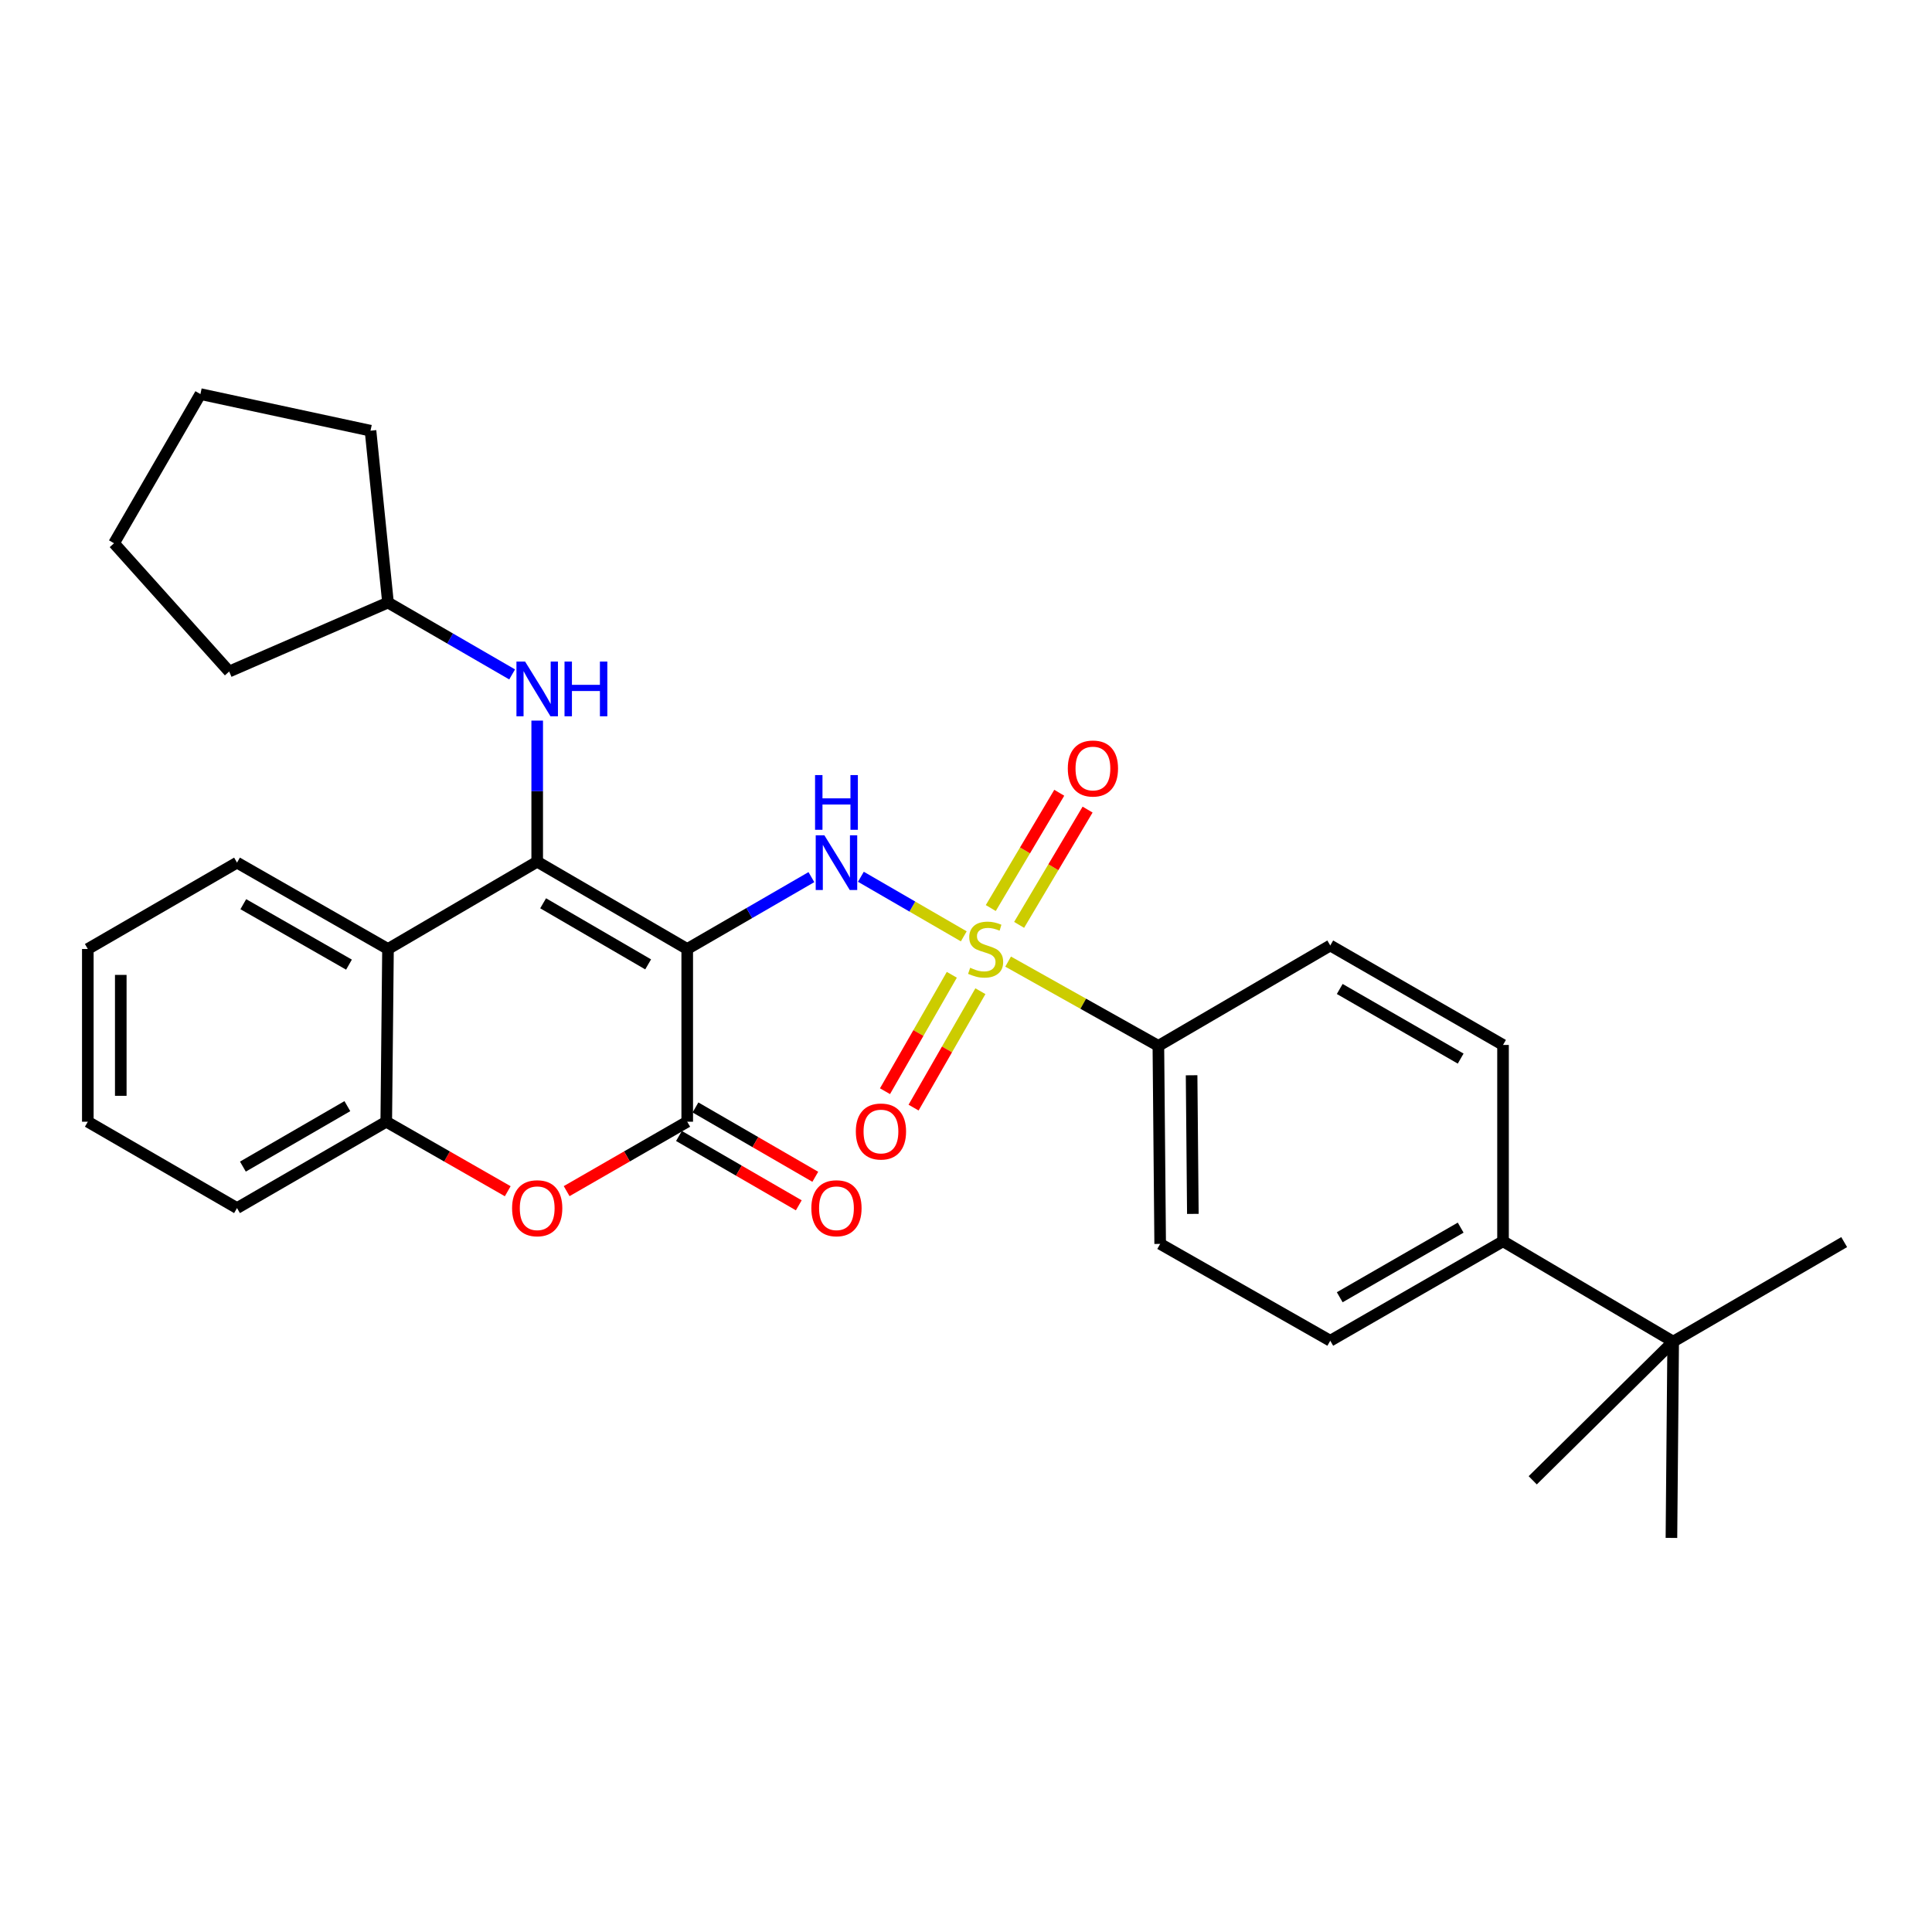 <?xml version='1.0' encoding='iso-8859-1'?>
<svg version='1.1' baseProfile='full'
              xmlns='http://www.w3.org/2000/svg'
                      xmlns:rdkit='http://www.rdkit.org/xml'
                      xmlns:xlink='http://www.w3.org/1999/xlink'
                  xml:space='preserve'
width='1000px' height='1000px' viewBox='0 0 1000 1000'>
<!-- END OF HEADER -->
<rect style='opacity:1.0;fill:#FFFFFF;stroke:none' width='1000' height='1000' x='0' y='0'> </rect>
<path class='bond-1' d='M 355.706,491.196 L 278.053,446.02' style='fill:none;fill-rule:evenodd;stroke:#000000;stroke-width:6px;stroke-linecap:butt;stroke-linejoin:miter;stroke-opacity:1' />
<path class='bond-1' d='M 335.48,499.164 L 281.123,467.541' style='fill:none;fill-rule:evenodd;stroke:#000000;stroke-width:6px;stroke-linecap:butt;stroke-linejoin:miter;stroke-opacity:1' />
<path class='bond-2' d='M 355.706,491.196 L 387.843,472.598' style='fill:none;fill-rule:evenodd;stroke:#000000;stroke-width:6px;stroke-linecap:butt;stroke-linejoin:miter;stroke-opacity:1' />
<path class='bond-2' d='M 387.843,472.598 L 419.98,454' style='fill:none;fill-rule:evenodd;stroke:#0000FF;stroke-width:6px;stroke-linecap:butt;stroke-linejoin:miter;stroke-opacity:1' />
<path class='bond-3' d='M 355.706,491.196 L 355.706,580.6' style='fill:none;fill-rule:evenodd;stroke:#000000;stroke-width:6px;stroke-linecap:butt;stroke-linejoin:miter;stroke-opacity:1' />
<path class='bond-0' d='M 498.849,484.648 L 472.222,469.231' style='fill:none;fill-rule:evenodd;stroke:#CCCC00;stroke-width:6px;stroke-linecap:butt;stroke-linejoin:miter;stroke-opacity:1' />
<path class='bond-0' d='M 472.222,469.231 L 445.595,453.814' style='fill:none;fill-rule:evenodd;stroke:#0000FF;stroke-width:6px;stroke-linecap:butt;stroke-linejoin:miter;stroke-opacity:1' />
<path class='bond-8' d='M 521.802,497.725 L 560.687,519.531' style='fill:none;fill-rule:evenodd;stroke:#CCCC00;stroke-width:6px;stroke-linecap:butt;stroke-linejoin:miter;stroke-opacity:1' />
<path class='bond-8' d='M 560.687,519.531 L 599.573,541.338' style='fill:none;fill-rule:evenodd;stroke:#000000;stroke-width:6px;stroke-linecap:butt;stroke-linejoin:miter;stroke-opacity:1' />
<path class='bond-9' d='M 492.659,504.551 L 475.366,534.678' style='fill:none;fill-rule:evenodd;stroke:#CCCC00;stroke-width:6px;stroke-linecap:butt;stroke-linejoin:miter;stroke-opacity:1' />
<path class='bond-9' d='M 475.366,534.678 L 458.073,564.806' style='fill:none;fill-rule:evenodd;stroke:#FF0000;stroke-width:6px;stroke-linecap:butt;stroke-linejoin:miter;stroke-opacity:1' />
<path class='bond-9' d='M 507.453,513.043 L 490.161,543.17' style='fill:none;fill-rule:evenodd;stroke:#CCCC00;stroke-width:6px;stroke-linecap:butt;stroke-linejoin:miter;stroke-opacity:1' />
<path class='bond-9' d='M 490.161,543.17 L 472.868,573.297' style='fill:none;fill-rule:evenodd;stroke:#FF0000;stroke-width:6px;stroke-linecap:butt;stroke-linejoin:miter;stroke-opacity:1' />
<path class='bond-10' d='M 527.494,478.713 L 545.215,448.878' style='fill:none;fill-rule:evenodd;stroke:#CCCC00;stroke-width:6px;stroke-linecap:butt;stroke-linejoin:miter;stroke-opacity:1' />
<path class='bond-10' d='M 545.215,448.878 L 562.936,419.043' style='fill:none;fill-rule:evenodd;stroke:#FF0000;stroke-width:6px;stroke-linecap:butt;stroke-linejoin:miter;stroke-opacity:1' />
<path class='bond-10' d='M 512.827,470.002 L 530.548,440.167' style='fill:none;fill-rule:evenodd;stroke:#CCCC00;stroke-width:6px;stroke-linecap:butt;stroke-linejoin:miter;stroke-opacity:1' />
<path class='bond-10' d='M 530.548,440.167 L 548.269,410.331' style='fill:none;fill-rule:evenodd;stroke:#FF0000;stroke-width:6px;stroke-linecap:butt;stroke-linejoin:miter;stroke-opacity:1' />
<path class='bond-4' d='M 278.053,446.02 L 200.827,491.196' style='fill:none;fill-rule:evenodd;stroke:#000000;stroke-width:6px;stroke-linecap:butt;stroke-linejoin:miter;stroke-opacity:1' />
<path class='bond-7' d='M 278.053,446.02 L 278.053,409.502' style='fill:none;fill-rule:evenodd;stroke:#000000;stroke-width:6px;stroke-linecap:butt;stroke-linejoin:miter;stroke-opacity:1' />
<path class='bond-7' d='M 278.053,409.502 L 278.053,372.983' style='fill:none;fill-rule:evenodd;stroke:#0000FF;stroke-width:6px;stroke-linecap:butt;stroke-linejoin:miter;stroke-opacity:1' />
<path class='bond-5' d='M 355.706,580.6 L 324.5,598.565' style='fill:none;fill-rule:evenodd;stroke:#000000;stroke-width:6px;stroke-linecap:butt;stroke-linejoin:miter;stroke-opacity:1' />
<path class='bond-5' d='M 324.5,598.565 L 293.293,616.529' style='fill:none;fill-rule:evenodd;stroke:#FF0000;stroke-width:6px;stroke-linecap:butt;stroke-linejoin:miter;stroke-opacity:1' />
<path class='bond-11' d='M 351.434,587.982 L 382.441,605.926' style='fill:none;fill-rule:evenodd;stroke:#000000;stroke-width:6px;stroke-linecap:butt;stroke-linejoin:miter;stroke-opacity:1' />
<path class='bond-11' d='M 382.441,605.926 L 413.448,623.87' style='fill:none;fill-rule:evenodd;stroke:#FF0000;stroke-width:6px;stroke-linecap:butt;stroke-linejoin:miter;stroke-opacity:1' />
<path class='bond-11' d='M 359.978,573.218 L 390.985,591.162' style='fill:none;fill-rule:evenodd;stroke:#000000;stroke-width:6px;stroke-linecap:butt;stroke-linejoin:miter;stroke-opacity:1' />
<path class='bond-11' d='M 390.985,591.162 L 421.992,609.106' style='fill:none;fill-rule:evenodd;stroke:#FF0000;stroke-width:6px;stroke-linecap:butt;stroke-linejoin:miter;stroke-opacity:1' />
<path class='bond-19' d='M 200.827,491.196 L 122.681,446.494' style='fill:none;fill-rule:evenodd;stroke:#000000;stroke-width:6px;stroke-linecap:butt;stroke-linejoin:miter;stroke-opacity:1' />
<path class='bond-19' d='M 180.635,499.298 L 125.933,468.006' style='fill:none;fill-rule:evenodd;stroke:#000000;stroke-width:6px;stroke-linecap:butt;stroke-linejoin:miter;stroke-opacity:1' />
<path class='bond-30' d='M 200.827,491.196 L 199.926,580.6' style='fill:none;fill-rule:evenodd;stroke:#000000;stroke-width:6px;stroke-linecap:butt;stroke-linejoin:miter;stroke-opacity:1' />
<path class='bond-6' d='M 262.803,616.576 L 231.365,598.588' style='fill:none;fill-rule:evenodd;stroke:#FF0000;stroke-width:6px;stroke-linecap:butt;stroke-linejoin:miter;stroke-opacity:1' />
<path class='bond-6' d='M 231.365,598.588 L 199.926,580.6' style='fill:none;fill-rule:evenodd;stroke:#000000;stroke-width:6px;stroke-linecap:butt;stroke-linejoin:miter;stroke-opacity:1' />
<path class='bond-20' d='M 199.926,580.6 L 122.681,625.302' style='fill:none;fill-rule:evenodd;stroke:#000000;stroke-width:6px;stroke-linecap:butt;stroke-linejoin:miter;stroke-opacity:1' />
<path class='bond-20' d='M 179.796,572.541 L 125.724,603.833' style='fill:none;fill-rule:evenodd;stroke:#000000;stroke-width:6px;stroke-linecap:butt;stroke-linejoin:miter;stroke-opacity:1' />
<path class='bond-18' d='M 265.082,349.079 L 232.955,330.482' style='fill:none;fill-rule:evenodd;stroke:#0000FF;stroke-width:6px;stroke-linecap:butt;stroke-linejoin:miter;stroke-opacity:1' />
<path class='bond-18' d='M 232.955,330.482 L 200.827,311.885' style='fill:none;fill-rule:evenodd;stroke:#000000;stroke-width:6px;stroke-linecap:butt;stroke-linejoin:miter;stroke-opacity:1' />
<path class='bond-14' d='M 599.573,541.338 L 688.541,489.386' style='fill:none;fill-rule:evenodd;stroke:#000000;stroke-width:6px;stroke-linecap:butt;stroke-linejoin:miter;stroke-opacity:1' />
<path class='bond-15' d='M 599.573,541.338 L 600.502,643.839' style='fill:none;fill-rule:evenodd;stroke:#000000;stroke-width:6px;stroke-linecap:butt;stroke-linejoin:miter;stroke-opacity:1' />
<path class='bond-15' d='M 616.77,556.558 L 617.42,628.309' style='fill:none;fill-rule:evenodd;stroke:#000000;stroke-width:6px;stroke-linecap:butt;stroke-linejoin:miter;stroke-opacity:1' />
<path class='bond-12' d='M 866.032,694.417 L 777.964,642.484' style='fill:none;fill-rule:evenodd;stroke:#000000;stroke-width:6px;stroke-linecap:butt;stroke-linejoin:miter;stroke-opacity:1' />
<path class='bond-21' d='M 866.032,694.417 L 865.132,796.017' style='fill:none;fill-rule:evenodd;stroke:#000000;stroke-width:6px;stroke-linecap:butt;stroke-linejoin:miter;stroke-opacity:1' />
<path class='bond-22' d='M 866.032,694.417 L 954.545,642.91' style='fill:none;fill-rule:evenodd;stroke:#000000;stroke-width:6px;stroke-linecap:butt;stroke-linejoin:miter;stroke-opacity:1' />
<path class='bond-23' d='M 866.032,694.417 L 793.336,766.203' style='fill:none;fill-rule:evenodd;stroke:#000000;stroke-width:6px;stroke-linecap:butt;stroke-linejoin:miter;stroke-opacity:1' />
<path class='bond-13' d='M 777.964,642.484 L 688.541,693.962' style='fill:none;fill-rule:evenodd;stroke:#000000;stroke-width:6px;stroke-linecap:butt;stroke-linejoin:miter;stroke-opacity:1' />
<path class='bond-13' d='M 756.04,635.422 L 693.444,671.456' style='fill:none;fill-rule:evenodd;stroke:#000000;stroke-width:6px;stroke-linecap:butt;stroke-linejoin:miter;stroke-opacity:1' />
<path class='bond-32' d='M 777.964,642.484 L 777.964,540.864' style='fill:none;fill-rule:evenodd;stroke:#000000;stroke-width:6px;stroke-linecap:butt;stroke-linejoin:miter;stroke-opacity:1' />
<path class='bond-16' d='M 688.541,489.386 L 777.964,540.864' style='fill:none;fill-rule:evenodd;stroke:#000000;stroke-width:6px;stroke-linecap:butt;stroke-linejoin:miter;stroke-opacity:1' />
<path class='bond-16' d='M 693.444,511.891 L 756.04,547.926' style='fill:none;fill-rule:evenodd;stroke:#000000;stroke-width:6px;stroke-linecap:butt;stroke-linejoin:miter;stroke-opacity:1' />
<path class='bond-17' d='M 600.502,643.839 L 688.541,693.962' style='fill:none;fill-rule:evenodd;stroke:#000000;stroke-width:6px;stroke-linecap:butt;stroke-linejoin:miter;stroke-opacity:1' />
<path class='bond-24' d='M 200.827,311.885 L 118.625,347.575' style='fill:none;fill-rule:evenodd;stroke:#000000;stroke-width:6px;stroke-linecap:butt;stroke-linejoin:miter;stroke-opacity:1' />
<path class='bond-25' d='M 200.827,311.885 L 191.776,222.927' style='fill:none;fill-rule:evenodd;stroke:#000000;stroke-width:6px;stroke-linecap:butt;stroke-linejoin:miter;stroke-opacity:1' />
<path class='bond-26' d='M 122.681,446.494 L 45.455,491.196' style='fill:none;fill-rule:evenodd;stroke:#000000;stroke-width:6px;stroke-linecap:butt;stroke-linejoin:miter;stroke-opacity:1' />
<path class='bond-27' d='M 122.681,625.302 L 45.455,580.6' style='fill:none;fill-rule:evenodd;stroke:#000000;stroke-width:6px;stroke-linecap:butt;stroke-linejoin:miter;stroke-opacity:1' />
<path class='bond-29' d='M 118.625,347.575 L 59.025,281.19' style='fill:none;fill-rule:evenodd;stroke:#000000;stroke-width:6px;stroke-linecap:butt;stroke-linejoin:miter;stroke-opacity:1' />
<path class='bond-28' d='M 191.776,222.927 L 103.737,203.983' style='fill:none;fill-rule:evenodd;stroke:#000000;stroke-width:6px;stroke-linecap:butt;stroke-linejoin:miter;stroke-opacity:1' />
<path class='bond-31' d='M 45.455,491.196 L 45.455,580.6' style='fill:none;fill-rule:evenodd;stroke:#000000;stroke-width:6px;stroke-linecap:butt;stroke-linejoin:miter;stroke-opacity:1' />
<path class='bond-31' d='M 62.513,504.607 L 62.513,567.19' style='fill:none;fill-rule:evenodd;stroke:#000000;stroke-width:6px;stroke-linecap:butt;stroke-linejoin:miter;stroke-opacity:1' />
<path class='bond-33' d='M 103.737,203.983 L 59.025,281.19' style='fill:none;fill-rule:evenodd;stroke:#000000;stroke-width:6px;stroke-linecap:butt;stroke-linejoin:miter;stroke-opacity:1' />
<path  class='atom-1' d='M 502.159 500.916
Q 502.479 501.036, 503.799 501.596
Q 505.119 502.156, 506.559 502.516
Q 508.039 502.836, 509.479 502.836
Q 512.159 502.836, 513.719 501.556
Q 515.279 500.236, 515.279 497.956
Q 515.279 496.396, 514.479 495.436
Q 513.719 494.476, 512.519 493.956
Q 511.319 493.436, 509.319 492.836
Q 506.799 492.076, 505.279 491.356
Q 503.799 490.636, 502.719 489.116
Q 501.679 487.596, 501.679 485.036
Q 501.679 481.476, 504.079 479.276
Q 506.519 477.076, 511.319 477.076
Q 514.599 477.076, 518.319 478.636
L 517.399 481.716
Q 513.999 480.316, 511.439 480.316
Q 508.679 480.316, 507.159 481.476
Q 505.639 482.596, 505.679 484.556
Q 505.679 486.076, 506.439 486.996
Q 507.239 487.916, 508.359 488.436
Q 509.519 488.956, 511.439 489.556
Q 513.999 490.356, 515.519 491.156
Q 517.039 491.956, 518.119 493.596
Q 519.239 495.196, 519.239 497.956
Q 519.239 501.876, 516.599 503.996
Q 513.999 506.076, 509.639 506.076
Q 507.119 506.076, 505.199 505.516
Q 503.319 504.996, 501.079 504.076
L 502.159 500.916
' fill='#CCCC00'/>
<path  class='atom-3' d='M 426.692 432.334
L 435.972 447.334
Q 436.892 448.814, 438.372 451.494
Q 439.852 454.174, 439.932 454.334
L 439.932 432.334
L 443.692 432.334
L 443.692 460.654
L 439.812 460.654
L 429.852 444.254
Q 428.692 442.334, 427.452 440.134
Q 426.252 437.934, 425.892 437.254
L 425.892 460.654
L 422.212 460.654
L 422.212 432.334
L 426.692 432.334
' fill='#0000FF'/>
<path  class='atom-3' d='M 421.872 401.182
L 425.712 401.182
L 425.712 413.222
L 440.192 413.222
L 440.192 401.182
L 444.032 401.182
L 444.032 429.502
L 440.192 429.502
L 440.192 416.422
L 425.712 416.422
L 425.712 429.502
L 421.872 429.502
L 421.872 401.182
' fill='#0000FF'/>
<path  class='atom-6' d='M 265.053 625.382
Q 265.053 618.582, 268.413 614.782
Q 271.773 610.982, 278.053 610.982
Q 284.333 610.982, 287.693 614.782
Q 291.053 618.582, 291.053 625.382
Q 291.053 632.262, 287.653 636.182
Q 284.253 640.062, 278.053 640.062
Q 271.813 640.062, 268.413 636.182
Q 265.053 632.302, 265.053 625.382
M 278.053 636.862
Q 282.373 636.862, 284.693 633.982
Q 287.053 631.062, 287.053 625.382
Q 287.053 619.822, 284.693 617.022
Q 282.373 614.182, 278.053 614.182
Q 273.733 614.182, 271.373 616.982
Q 269.053 619.782, 269.053 625.382
Q 269.053 631.102, 271.373 633.982
Q 273.733 636.862, 278.053 636.862
' fill='#FF0000'/>
<path  class='atom-8' d='M 271.793 342.428
L 281.073 357.428
Q 281.993 358.908, 283.473 361.588
Q 284.953 364.268, 285.033 364.428
L 285.033 342.428
L 288.793 342.428
L 288.793 370.748
L 284.913 370.748
L 274.953 354.348
Q 273.793 352.428, 272.553 350.228
Q 271.353 348.028, 270.993 347.348
L 270.993 370.748
L 267.313 370.748
L 267.313 342.428
L 271.793 342.428
' fill='#0000FF'/>
<path  class='atom-8' d='M 292.193 342.428
L 296.033 342.428
L 296.033 354.468
L 310.513 354.468
L 310.513 342.428
L 314.353 342.428
L 314.353 370.748
L 310.513 370.748
L 310.513 357.668
L 296.033 357.668
L 296.033 370.748
L 292.193 370.748
L 292.193 342.428
' fill='#0000FF'/>
<path  class='atom-10' d='M 442.98 585.665
Q 442.98 578.865, 446.34 575.065
Q 449.7 571.265, 455.98 571.265
Q 462.26 571.265, 465.62 575.065
Q 468.98 578.865, 468.98 585.665
Q 468.98 592.545, 465.58 596.465
Q 462.18 600.345, 455.98 600.345
Q 449.74 600.345, 446.34 596.465
Q 442.98 592.585, 442.98 585.665
M 455.98 597.145
Q 460.3 597.145, 462.62 594.265
Q 464.98 591.345, 464.98 585.665
Q 464.98 580.105, 462.62 577.305
Q 460.3 574.465, 455.98 574.465
Q 451.66 574.465, 449.3 577.265
Q 446.98 580.065, 446.98 585.665
Q 446.98 591.385, 449.3 594.265
Q 451.66 597.145, 455.98 597.145
' fill='#FF0000'/>
<path  class='atom-11' d='M 552.693 397.778
Q 552.693 390.978, 556.053 387.178
Q 559.413 383.378, 565.693 383.378
Q 571.973 383.378, 575.333 387.178
Q 578.693 390.978, 578.693 397.778
Q 578.693 404.658, 575.293 408.578
Q 571.893 412.458, 565.693 412.458
Q 559.453 412.458, 556.053 408.578
Q 552.693 404.698, 552.693 397.778
M 565.693 409.258
Q 570.013 409.258, 572.333 406.378
Q 574.693 403.458, 574.693 397.778
Q 574.693 392.218, 572.333 389.418
Q 570.013 386.578, 565.693 386.578
Q 561.373 386.578, 559.013 389.378
Q 556.693 392.178, 556.693 397.778
Q 556.693 403.498, 559.013 406.378
Q 561.373 409.258, 565.693 409.258
' fill='#FF0000'/>
<path  class='atom-12' d='M 419.952 625.382
Q 419.952 618.582, 423.312 614.782
Q 426.672 610.982, 432.952 610.982
Q 439.232 610.982, 442.592 614.782
Q 445.952 618.582, 445.952 625.382
Q 445.952 632.262, 442.552 636.182
Q 439.152 640.062, 432.952 640.062
Q 426.712 640.062, 423.312 636.182
Q 419.952 632.302, 419.952 625.382
M 432.952 636.862
Q 437.272 636.862, 439.592 633.982
Q 441.952 631.062, 441.952 625.382
Q 441.952 619.822, 439.592 617.022
Q 437.272 614.182, 432.952 614.182
Q 428.632 614.182, 426.272 616.982
Q 423.952 619.782, 423.952 625.382
Q 423.952 631.102, 426.272 633.982
Q 428.632 636.862, 432.952 636.862
' fill='#FF0000'/>
</svg>
